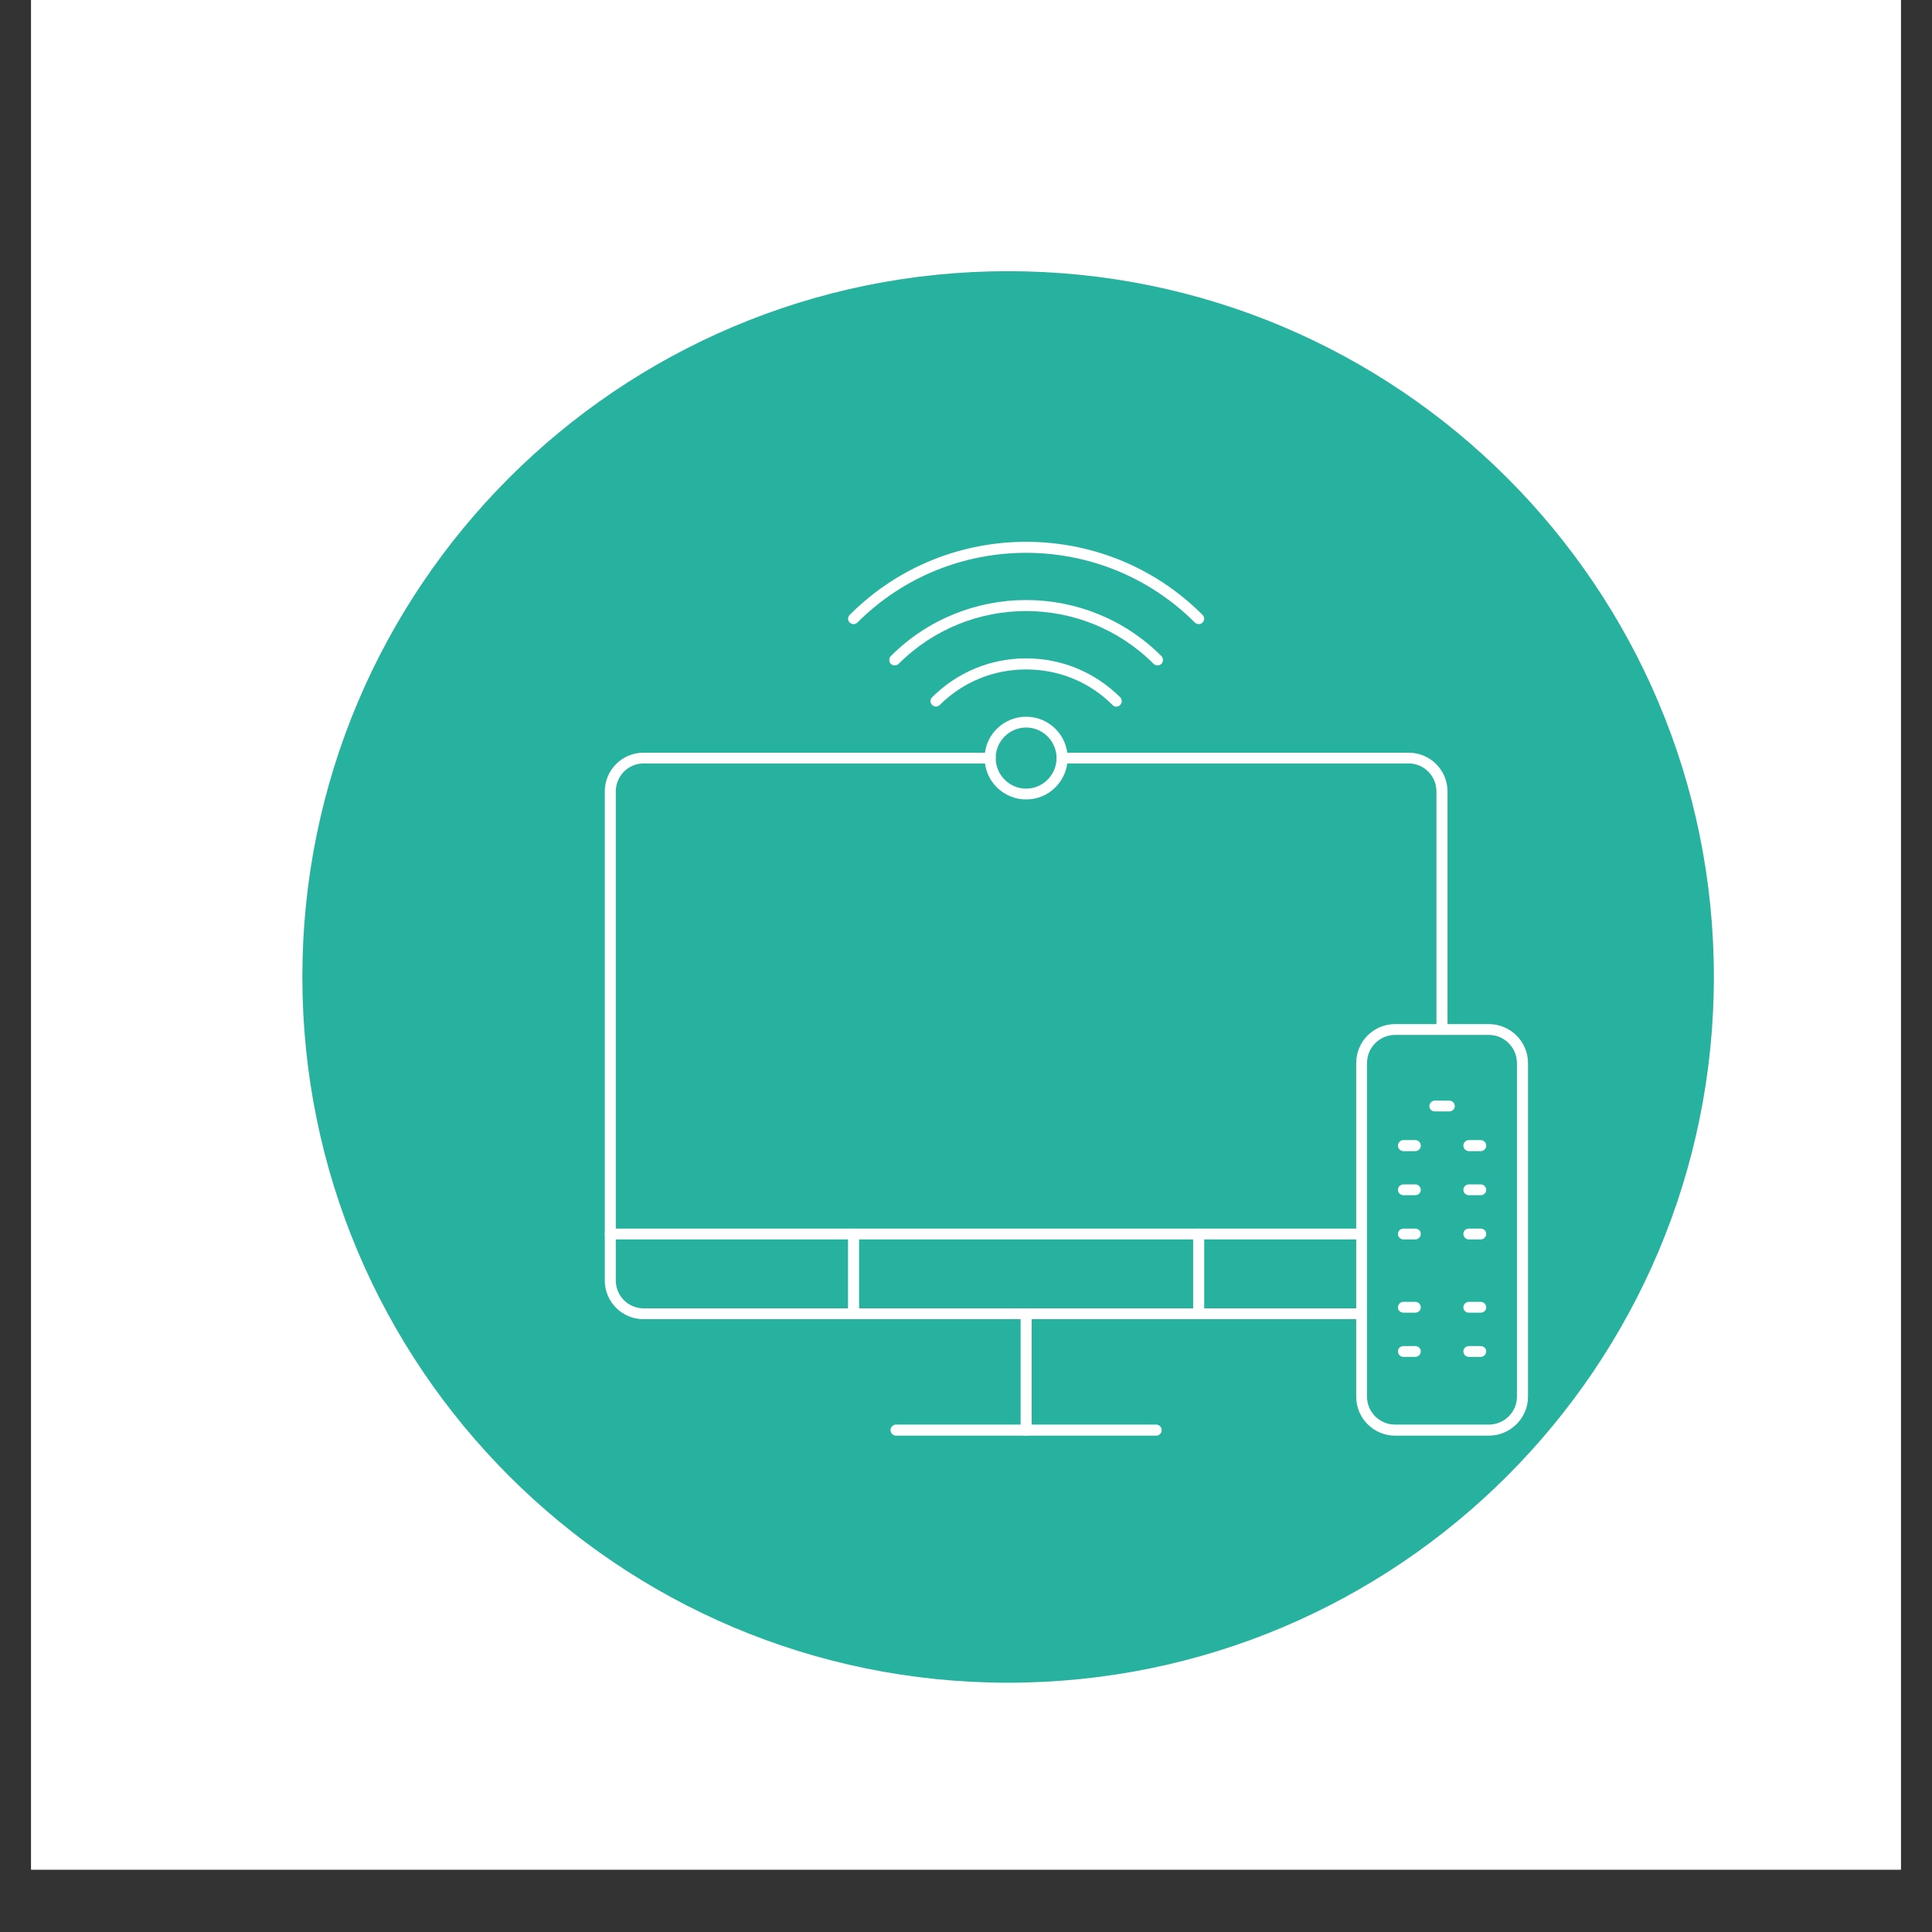 <svg xmlns="http://www.w3.org/2000/svg" xmlns:xlink="http://www.w3.org/1999/xlink" width="40" zoomAndPan="magnify" viewBox="0 0 30 30" height="40" preserveAspectRatio="xMidYMid meet" version="1.0"><rect x="0" y="0" width="30" height="30" fill="#333333" stroke="none"/><defs><clipPath id="2e7e5d97e2"><path d="M 0.484 0 L 29.516 0 L 29.516 29.031 L 0.484 29.031 Z M 0.484 0 " clip-rule="nonzero"/></clipPath><clipPath id="98281d5657"><path d="M 4.695 4.211 L 26.613 4.211 L 26.613 26.129 L 4.695 26.129 Z M 4.695 4.211 " clip-rule="nonzero"/></clipPath><clipPath id="48f8741f22"><path d="M 15.652 4.211 C 9.602 4.211 4.695 9.117 4.695 15.168 C 4.695 21.223 9.602 26.129 15.652 26.129 C 21.707 26.129 26.613 21.223 26.613 15.168 C 26.613 9.117 21.707 4.211 15.652 4.211 Z M 15.652 4.211 " clip-rule="nonzero"/></clipPath><clipPath id="03d8a2932d"><path d="M 9.391 11 L 22 11 L 22 21 L 9.391 21 Z M 9.391 11 " clip-rule="nonzero"/></clipPath><clipPath id="526722a766"><path d="M 15 20 L 17 20 L 17 22.555 L 15 22.555 Z M 15 20 " clip-rule="nonzero"/></clipPath><clipPath id="34b6b48d85"><path d="M 13 22 L 19 22 L 19 22.555 L 13 22.555 Z M 13 22 " clip-rule="nonzero"/></clipPath><clipPath id="f933a4296b"><path d="M 13 8.035 L 19 8.035 L 19 10 L 13 10 Z M 13 8.035 " clip-rule="nonzero"/></clipPath><clipPath id="352a10373d"><path d="M 21 15 L 23.906 15 L 23.906 22.555 L 21 22.555 Z M 21 15 " clip-rule="nonzero"/></clipPath><clipPath id="3d813f0099"><path d="M 22 17 L 23.906 17 L 23.906 18 L 22 18 Z M 22 17 " clip-rule="nonzero"/></clipPath><clipPath id="5c928b97df"><path d="M 22 18 L 23.906 18 L 23.906 19 L 22 19 Z M 22 18 " clip-rule="nonzero"/></clipPath><clipPath id="ab32dcb455"><path d="M 22 19 L 23.906 19 L 23.906 20 L 22 20 Z M 22 19 " clip-rule="nonzero"/></clipPath><clipPath id="de7b6fe394"><path d="M 22 20 L 23.906 20 L 23.906 21 L 22 21 Z M 22 20 " clip-rule="nonzero"/></clipPath><clipPath id="2a941907f0"><path d="M 22 20 L 23.906 20 L 23.906 22 L 22 22 Z M 22 20 " clip-rule="nonzero"/></clipPath><clipPath id="e18f62c058"><path d="M 9.391 19 L 22 19 L 22 20 L 9.391 20 Z M 9.391 19 " clip-rule="nonzero"/></clipPath></defs><g clip-path="url(#2e7e5d97e2)"><path fill="#ffffff" d="M 0.484 0 L 29.516 0 L 29.516 29.031 L 0.484 29.031 Z M 0.484 0 " fill-opacity="1" fill-rule="nonzero"/><path fill="#ffffff" d="M 0.484 0 L 29.516 0 L 29.516 29.031 L 0.484 29.031 Z M 0.484 0 " fill-opacity="1" fill-rule="nonzero"/></g><g clip-path="url(#98281d5657)"><g clip-path="url(#48f8741f22)"><path fill="#27b2a0" d="M 4.695 4.211 L 26.613 4.211 L 26.613 26.129 L 4.695 26.129 Z M 4.695 4.211 " fill-opacity="1" fill-rule="nonzero"/></g></g><path fill="#ffffff" d="M 22.391 16.07 C 22.344 16.07 22.305 16.035 22.305 15.988 L 22.305 12.289 C 22.305 12.051 22.113 11.855 21.875 11.855 L 16.492 11.855 C 16.445 11.855 16.406 11.816 16.406 11.77 C 16.406 11.723 16.445 11.688 16.492 11.688 L 21.875 11.688 C 22.207 11.688 22.477 11.957 22.477 12.289 L 22.477 15.988 C 22.477 16.035 22.438 16.07 22.391 16.07 " fill-opacity="1" fill-rule="nonzero"/><g clip-path="url(#03d8a2932d)"><path fill="#ffffff" d="M 21.141 20.484 L 9.992 20.484 C 9.66 20.484 9.391 20.215 9.391 19.883 L 9.391 12.289 C 9.391 11.957 9.66 11.688 9.992 11.688 L 15.375 11.688 C 15.422 11.688 15.461 11.723 15.461 11.77 C 15.461 11.816 15.422 11.855 15.375 11.855 L 9.992 11.855 C 9.754 11.855 9.562 12.051 9.562 12.289 L 9.562 19.883 C 9.562 20.121 9.754 20.316 9.992 20.316 L 21.141 20.316 C 21.188 20.316 21.227 20.355 21.227 20.402 C 21.227 20.449 21.188 20.484 21.141 20.484 " fill-opacity="1" fill-rule="nonzero"/></g><g clip-path="url(#526722a766)"><path fill="#ffffff" d="M 15.934 22.293 C 15.887 22.293 15.848 22.254 15.848 22.207 L 15.848 20.398 C 15.848 20.352 15.887 20.316 15.934 20.316 C 15.98 20.316 16.02 20.352 16.02 20.398 L 16.02 22.207 C 16.02 22.254 15.98 22.293 15.934 22.293 " fill-opacity="1" fill-rule="nonzero"/></g><g clip-path="url(#34b6b48d85)"><path fill="#ffffff" d="M 17.953 22.293 L 13.914 22.293 C 13.867 22.293 13.828 22.254 13.828 22.207 C 13.828 22.16 13.867 22.121 13.914 22.121 L 17.953 22.121 C 18 22.121 18.039 22.16 18.039 22.207 C 18.039 22.254 18 22.293 17.953 22.293 " fill-opacity="1" fill-rule="nonzero"/></g><g clip-path="url(#f933a4296b)"><path fill="#ffffff" d="M 18.613 9.691 C 18.594 9.691 18.57 9.684 18.555 9.668 C 17.109 8.223 14.758 8.223 13.312 9.668 C 13.281 9.699 13.227 9.699 13.195 9.668 C 13.16 9.633 13.16 9.582 13.195 9.547 C 14.703 8.035 17.164 8.035 18.672 9.547 C 18.707 9.582 18.707 9.633 18.672 9.668 C 18.656 9.684 18.637 9.691 18.613 9.691 " fill-opacity="1" fill-rule="nonzero"/></g><path fill="#ffffff" d="M 17.973 10.332 C 17.953 10.332 17.93 10.324 17.914 10.309 C 16.82 9.215 15.047 9.215 13.953 10.309 C 13.922 10.34 13.867 10.34 13.832 10.309 C 13.801 10.273 13.801 10.219 13.832 10.188 C 14.992 9.027 16.875 9.027 18.035 10.188 C 18.066 10.219 18.066 10.273 18.035 10.309 C 18.016 10.324 17.996 10.332 17.973 10.332 " fill-opacity="1" fill-rule="nonzero"/><path fill="#ffffff" d="M 17.332 10.973 C 17.312 10.973 17.289 10.965 17.273 10.945 C 16.918 10.59 16.441 10.395 15.934 10.395 C 15.426 10.395 14.953 10.59 14.594 10.945 C 14.562 10.98 14.508 10.98 14.473 10.945 C 14.441 10.914 14.441 10.859 14.473 10.828 C 14.863 10.438 15.383 10.223 15.934 10.223 C 16.484 10.223 17.004 10.438 17.395 10.828 C 17.426 10.859 17.426 10.914 17.395 10.945 C 17.379 10.965 17.355 10.973 17.332 10.973 " fill-opacity="1" fill-rule="nonzero"/><path fill="#ffffff" d="M 15.934 11.297 C 15.672 11.297 15.461 11.512 15.461 11.77 C 15.461 12.031 15.672 12.246 15.934 12.246 C 16.195 12.246 16.406 12.031 16.406 11.77 C 16.406 11.512 16.195 11.297 15.934 11.297 Z M 15.934 12.414 C 15.578 12.414 15.289 12.125 15.289 11.77 C 15.289 11.418 15.578 11.129 15.934 11.129 C 16.289 11.129 16.578 11.418 16.578 11.77 C 16.578 12.125 16.289 12.414 15.934 12.414 " fill-opacity="1" fill-rule="nonzero"/><g clip-path="url(#352a10373d)"><path fill="#ffffff" d="M 21.664 16.07 C 21.422 16.07 21.227 16.266 21.227 16.508 L 21.227 21.688 C 21.227 21.926 21.422 22.121 21.664 22.121 L 23.117 22.121 C 23.359 22.121 23.555 21.926 23.555 21.688 L 23.555 16.508 C 23.555 16.266 23.359 16.07 23.117 16.07 Z M 23.117 22.293 L 21.664 22.293 C 21.328 22.293 21.059 22.02 21.059 21.688 L 21.059 16.508 C 21.059 16.172 21.328 15.902 21.664 15.902 L 23.117 15.902 C 23.453 15.902 23.727 16.172 23.727 16.508 L 23.727 21.688 C 23.727 22.02 23.453 22.293 23.117 22.293 " fill-opacity="1" fill-rule="nonzero"/></g><path fill="#ffffff" d="M 22.504 17.258 L 22.281 17.258 C 22.234 17.258 22.195 17.223 22.195 17.176 C 22.195 17.129 22.234 17.09 22.281 17.09 L 22.504 17.09 C 22.551 17.09 22.59 17.129 22.59 17.176 C 22.59 17.223 22.551 17.258 22.504 17.258 " fill-opacity="1" fill-rule="nonzero"/><path fill="#ffffff" d="M 21.977 17.875 L 21.793 17.875 C 21.746 17.875 21.707 17.836 21.707 17.789 C 21.707 17.742 21.746 17.703 21.793 17.703 L 21.977 17.703 C 22.023 17.703 22.062 17.742 22.062 17.789 C 22.062 17.836 22.023 17.875 21.977 17.875 " fill-opacity="1" fill-rule="nonzero"/><g clip-path="url(#3d813f0099)"><path fill="#ffffff" d="M 22.992 17.875 L 22.809 17.875 C 22.762 17.875 22.723 17.836 22.723 17.789 C 22.723 17.742 22.762 17.703 22.809 17.703 L 22.992 17.703 C 23.039 17.703 23.078 17.742 23.078 17.789 C 23.078 17.836 23.039 17.875 22.992 17.875 " fill-opacity="1" fill-rule="nonzero"/></g><path fill="#ffffff" d="M 21.977 18.559 L 21.793 18.559 C 21.746 18.559 21.707 18.523 21.707 18.477 C 21.707 18.43 21.746 18.391 21.793 18.391 L 21.977 18.391 C 22.023 18.391 22.062 18.43 22.062 18.477 C 22.062 18.523 22.023 18.559 21.977 18.559 " fill-opacity="1" fill-rule="nonzero"/><g clip-path="url(#5c928b97df)"><path fill="#ffffff" d="M 22.992 18.559 L 22.809 18.559 C 22.762 18.559 22.723 18.523 22.723 18.477 C 22.723 18.43 22.762 18.391 22.809 18.391 L 22.992 18.391 C 23.039 18.391 23.078 18.43 23.078 18.477 C 23.078 18.523 23.039 18.559 22.992 18.559 " fill-opacity="1" fill-rule="nonzero"/></g><path fill="#ffffff" d="M 21.977 19.246 L 21.793 19.246 C 21.746 19.246 21.707 19.207 21.707 19.16 C 21.707 19.113 21.746 19.078 21.793 19.078 L 21.977 19.078 C 22.023 19.078 22.062 19.113 22.062 19.16 C 22.062 19.207 22.023 19.246 21.977 19.246 " fill-opacity="1" fill-rule="nonzero"/><g clip-path="url(#ab32dcb455)"><path fill="#ffffff" d="M 22.992 19.246 L 22.809 19.246 C 22.762 19.246 22.723 19.207 22.723 19.16 C 22.723 19.113 22.762 19.078 22.809 19.078 L 22.992 19.078 C 23.039 19.078 23.078 19.113 23.078 19.16 C 23.078 19.207 23.039 19.246 22.992 19.246 " fill-opacity="1" fill-rule="nonzero"/></g><path fill="#ffffff" d="M 21.977 20.383 L 21.793 20.383 C 21.746 20.383 21.707 20.348 21.707 20.301 C 21.707 20.254 21.746 20.215 21.793 20.215 L 21.977 20.215 C 22.023 20.215 22.062 20.254 22.062 20.301 C 22.062 20.348 22.023 20.383 21.977 20.383 " fill-opacity="1" fill-rule="nonzero"/><g clip-path="url(#de7b6fe394)"><path fill="#ffffff" d="M 22.992 20.383 L 22.809 20.383 C 22.762 20.383 22.723 20.348 22.723 20.301 C 22.723 20.254 22.762 20.215 22.809 20.215 L 22.992 20.215 C 23.039 20.215 23.078 20.254 23.078 20.301 C 23.078 20.348 23.039 20.383 22.992 20.383 " fill-opacity="1" fill-rule="nonzero"/></g><path fill="#ffffff" d="M 21.977 21.07 L 21.793 21.07 C 21.746 21.07 21.707 21.031 21.707 20.984 C 21.707 20.938 21.746 20.902 21.793 20.902 L 21.977 20.902 C 22.023 20.902 22.062 20.938 22.062 20.984 C 22.062 21.031 22.023 21.07 21.977 21.07 " fill-opacity="1" fill-rule="nonzero"/><g clip-path="url(#2a941907f0)"><path fill="#ffffff" d="M 22.992 21.07 L 22.809 21.07 C 22.762 21.07 22.723 21.031 22.723 20.984 C 22.723 20.938 22.762 20.902 22.809 20.902 L 22.992 20.902 C 23.039 20.902 23.078 20.938 23.078 20.984 C 23.078 21.031 23.039 21.07 22.992 21.07 " fill-opacity="1" fill-rule="nonzero"/></g><g clip-path="url(#e18f62c058)"><path fill="#ffffff" d="M 21.141 19.246 L 9.477 19.246 C 9.43 19.246 9.391 19.207 9.391 19.16 C 9.391 19.113 9.43 19.078 9.477 19.078 L 21.141 19.078 C 21.188 19.078 21.227 19.113 21.227 19.16 C 21.227 19.207 21.188 19.246 21.141 19.246 " fill-opacity="1" fill-rule="nonzero"/></g><path fill="#ffffff" d="M 13.254 20.484 C 13.207 20.484 13.168 20.449 13.168 20.402 L 13.168 19.16 C 13.168 19.113 13.207 19.078 13.254 19.078 C 13.301 19.078 13.34 19.113 13.34 19.16 L 13.34 20.402 C 13.34 20.449 13.301 20.484 13.254 20.484 " fill-opacity="1" fill-rule="nonzero"/><path fill="#ffffff" d="M 18.613 20.484 C 18.566 20.484 18.527 20.449 18.527 20.402 L 18.527 19.16 C 18.527 19.113 18.566 19.078 18.613 19.078 C 18.66 19.078 18.699 19.113 18.699 19.16 L 18.699 20.402 C 18.699 20.449 18.66 20.484 18.613 20.484 " fill-opacity="1" fill-rule="nonzero"/></svg>
